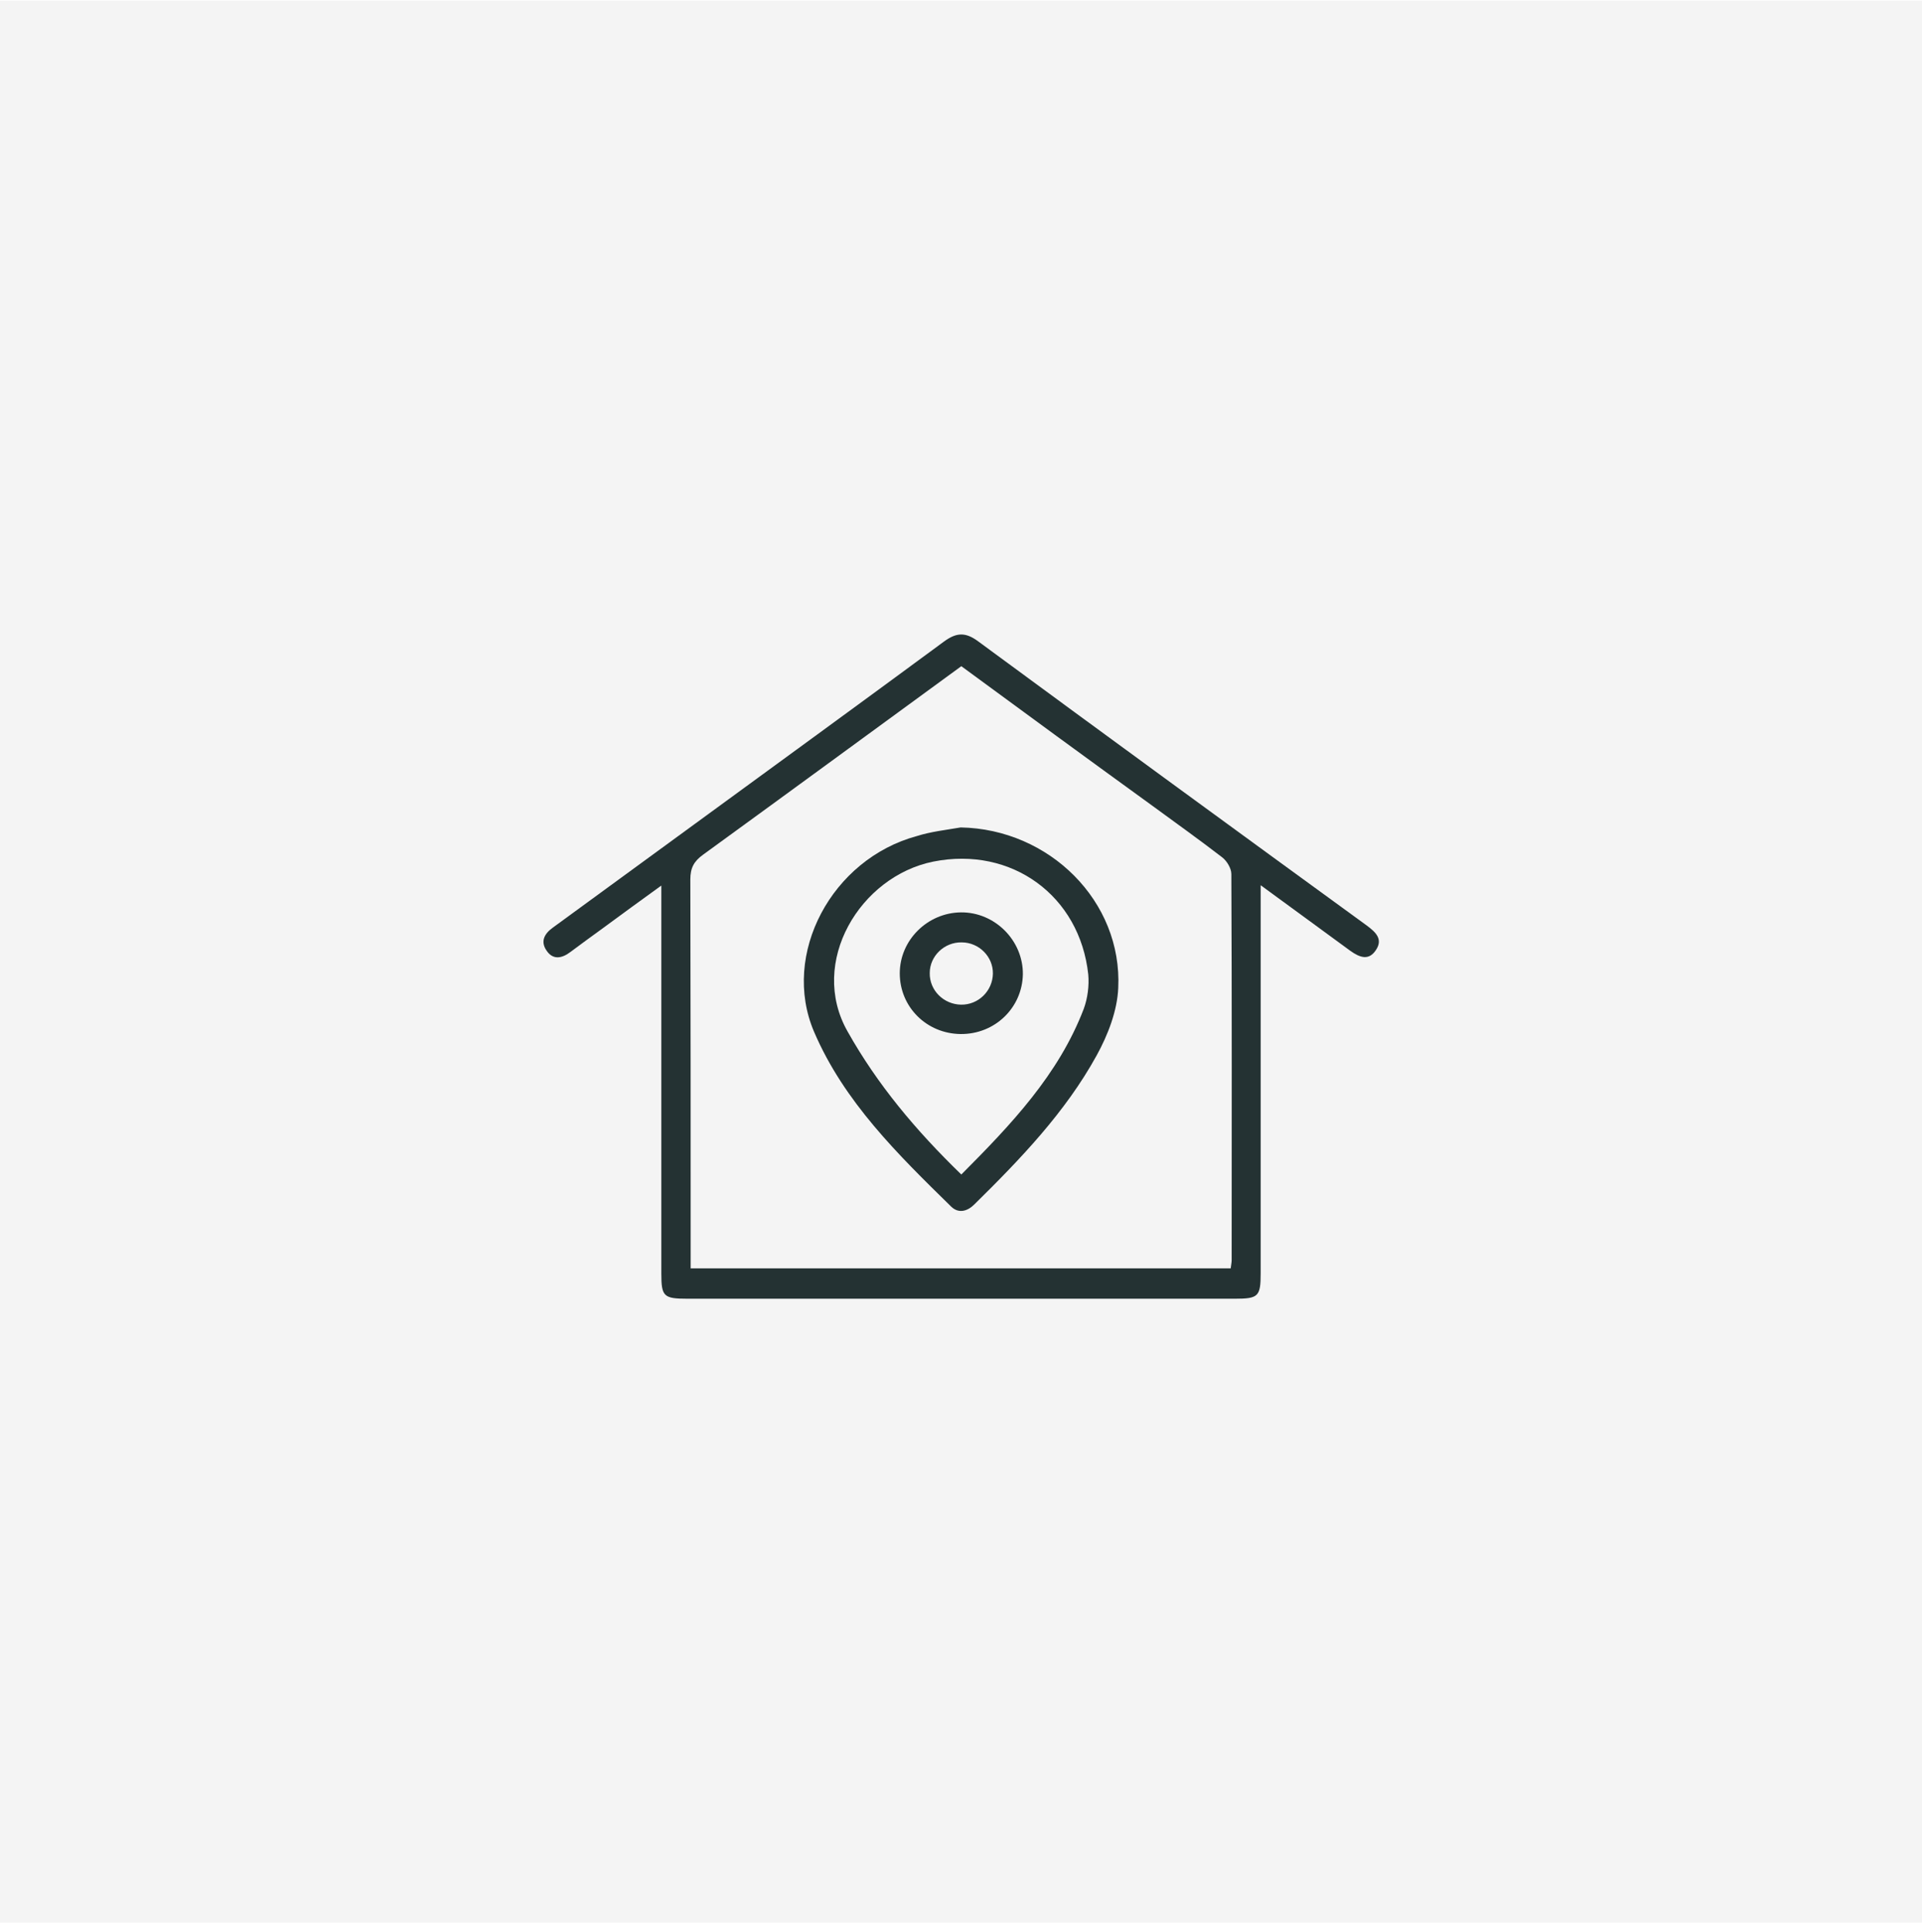 <svg xmlns="http://www.w3.org/2000/svg" fill="none" viewBox="0 0 191 192" height="192" width="191">
<rect fill-opacity="0.3" fill="#D9D9D9" height="191" width="191" y="0.062"></rect>
<g clip-path="url(#clip0_222_190)">
<path fill="#243233" d="M125.28 87.97C125.28 88.89 125.28 89.461 125.28 90.032C125.28 102.185 125.28 114.338 125.28 126.523C125.28 128.839 125.056 129.061 122.718 129.061C104.594 129.061 86.438 129.061 68.314 129.061C65.944 129.061 65.72 128.839 65.72 126.555C65.72 114.402 65.72 102.249 65.72 90.064C65.72 89.493 65.72 88.922 65.72 88.002C63.606 89.525 61.749 90.889 59.892 92.254C58.803 93.047 57.747 93.808 56.69 94.602C55.857 95.236 54.961 95.427 54.32 94.475C53.68 93.555 54.096 92.793 54.929 92.19C59.476 88.859 64.023 85.558 68.57 82.227C76.992 76.071 85.413 69.947 93.803 63.759C95.052 62.839 95.948 62.807 97.197 63.728C110.038 73.183 122.911 82.576 135.815 91.968C136.712 92.634 137.48 93.332 136.712 94.443C136.007 95.49 135.111 95.141 134.214 94.507C131.364 92.412 128.482 90.318 125.28 87.97ZM95.532 66.203C86.886 72.517 78.4 78.736 69.883 84.924C68.954 85.59 68.602 86.257 68.602 87.399C68.634 99.71 68.634 112.022 68.634 124.333C68.634 124.905 68.634 125.444 68.634 126.047C86.63 126.047 104.434 126.047 122.302 126.047C122.334 125.73 122.398 125.476 122.398 125.222C122.398 112.434 122.43 99.647 122.366 86.859C122.366 86.288 121.918 85.558 121.47 85.209C119.164 83.433 116.762 81.719 114.425 80.006C108.117 75.436 101.872 70.867 95.532 66.203Z"></path>
<path fill="#243233" d="M95.468 82.227C104.274 82.386 111.543 89.557 111.126 98.188C111.03 100.441 110.102 102.852 108.981 104.883C105.875 110.531 101.392 115.195 96.813 119.701C96.14 120.367 95.276 120.621 94.539 119.923C89.224 114.719 83.876 109.484 80.898 102.535C77.6 94.824 82.659 85.368 91.113 83.084C92.522 82.639 93.995 82.481 95.468 82.227ZM95.532 116.718C100.495 111.737 105.202 106.787 107.7 100.25C108.084 99.203 108.244 97.966 108.148 96.855C107.316 89.017 100.527 84.067 92.746 85.622C85.477 87.082 80.322 95.617 84.228 102.503C87.206 107.802 91.017 112.34 95.532 116.718Z"></path>
<path fill="#243233" d="M95.468 102.757C92.073 102.725 89.415 100.06 89.415 96.728C89.415 93.428 92.169 90.699 95.5 90.668C98.862 90.636 101.68 93.46 101.648 96.823C101.584 100.155 98.862 102.789 95.468 102.757ZM95.564 93.65C93.835 93.618 92.394 95.015 92.394 96.696C92.362 98.41 93.77 99.806 95.5 99.838C97.229 99.869 98.638 98.473 98.67 96.76C98.702 95.078 97.293 93.65 95.564 93.65Z"></path>
</g>
<defs>
<clipPath id="clip0_222_190">
<rect transform="translate(54 63.062)" fill="white" height="66" width="83"></rect>
</clipPath>
</defs>
</svg>
